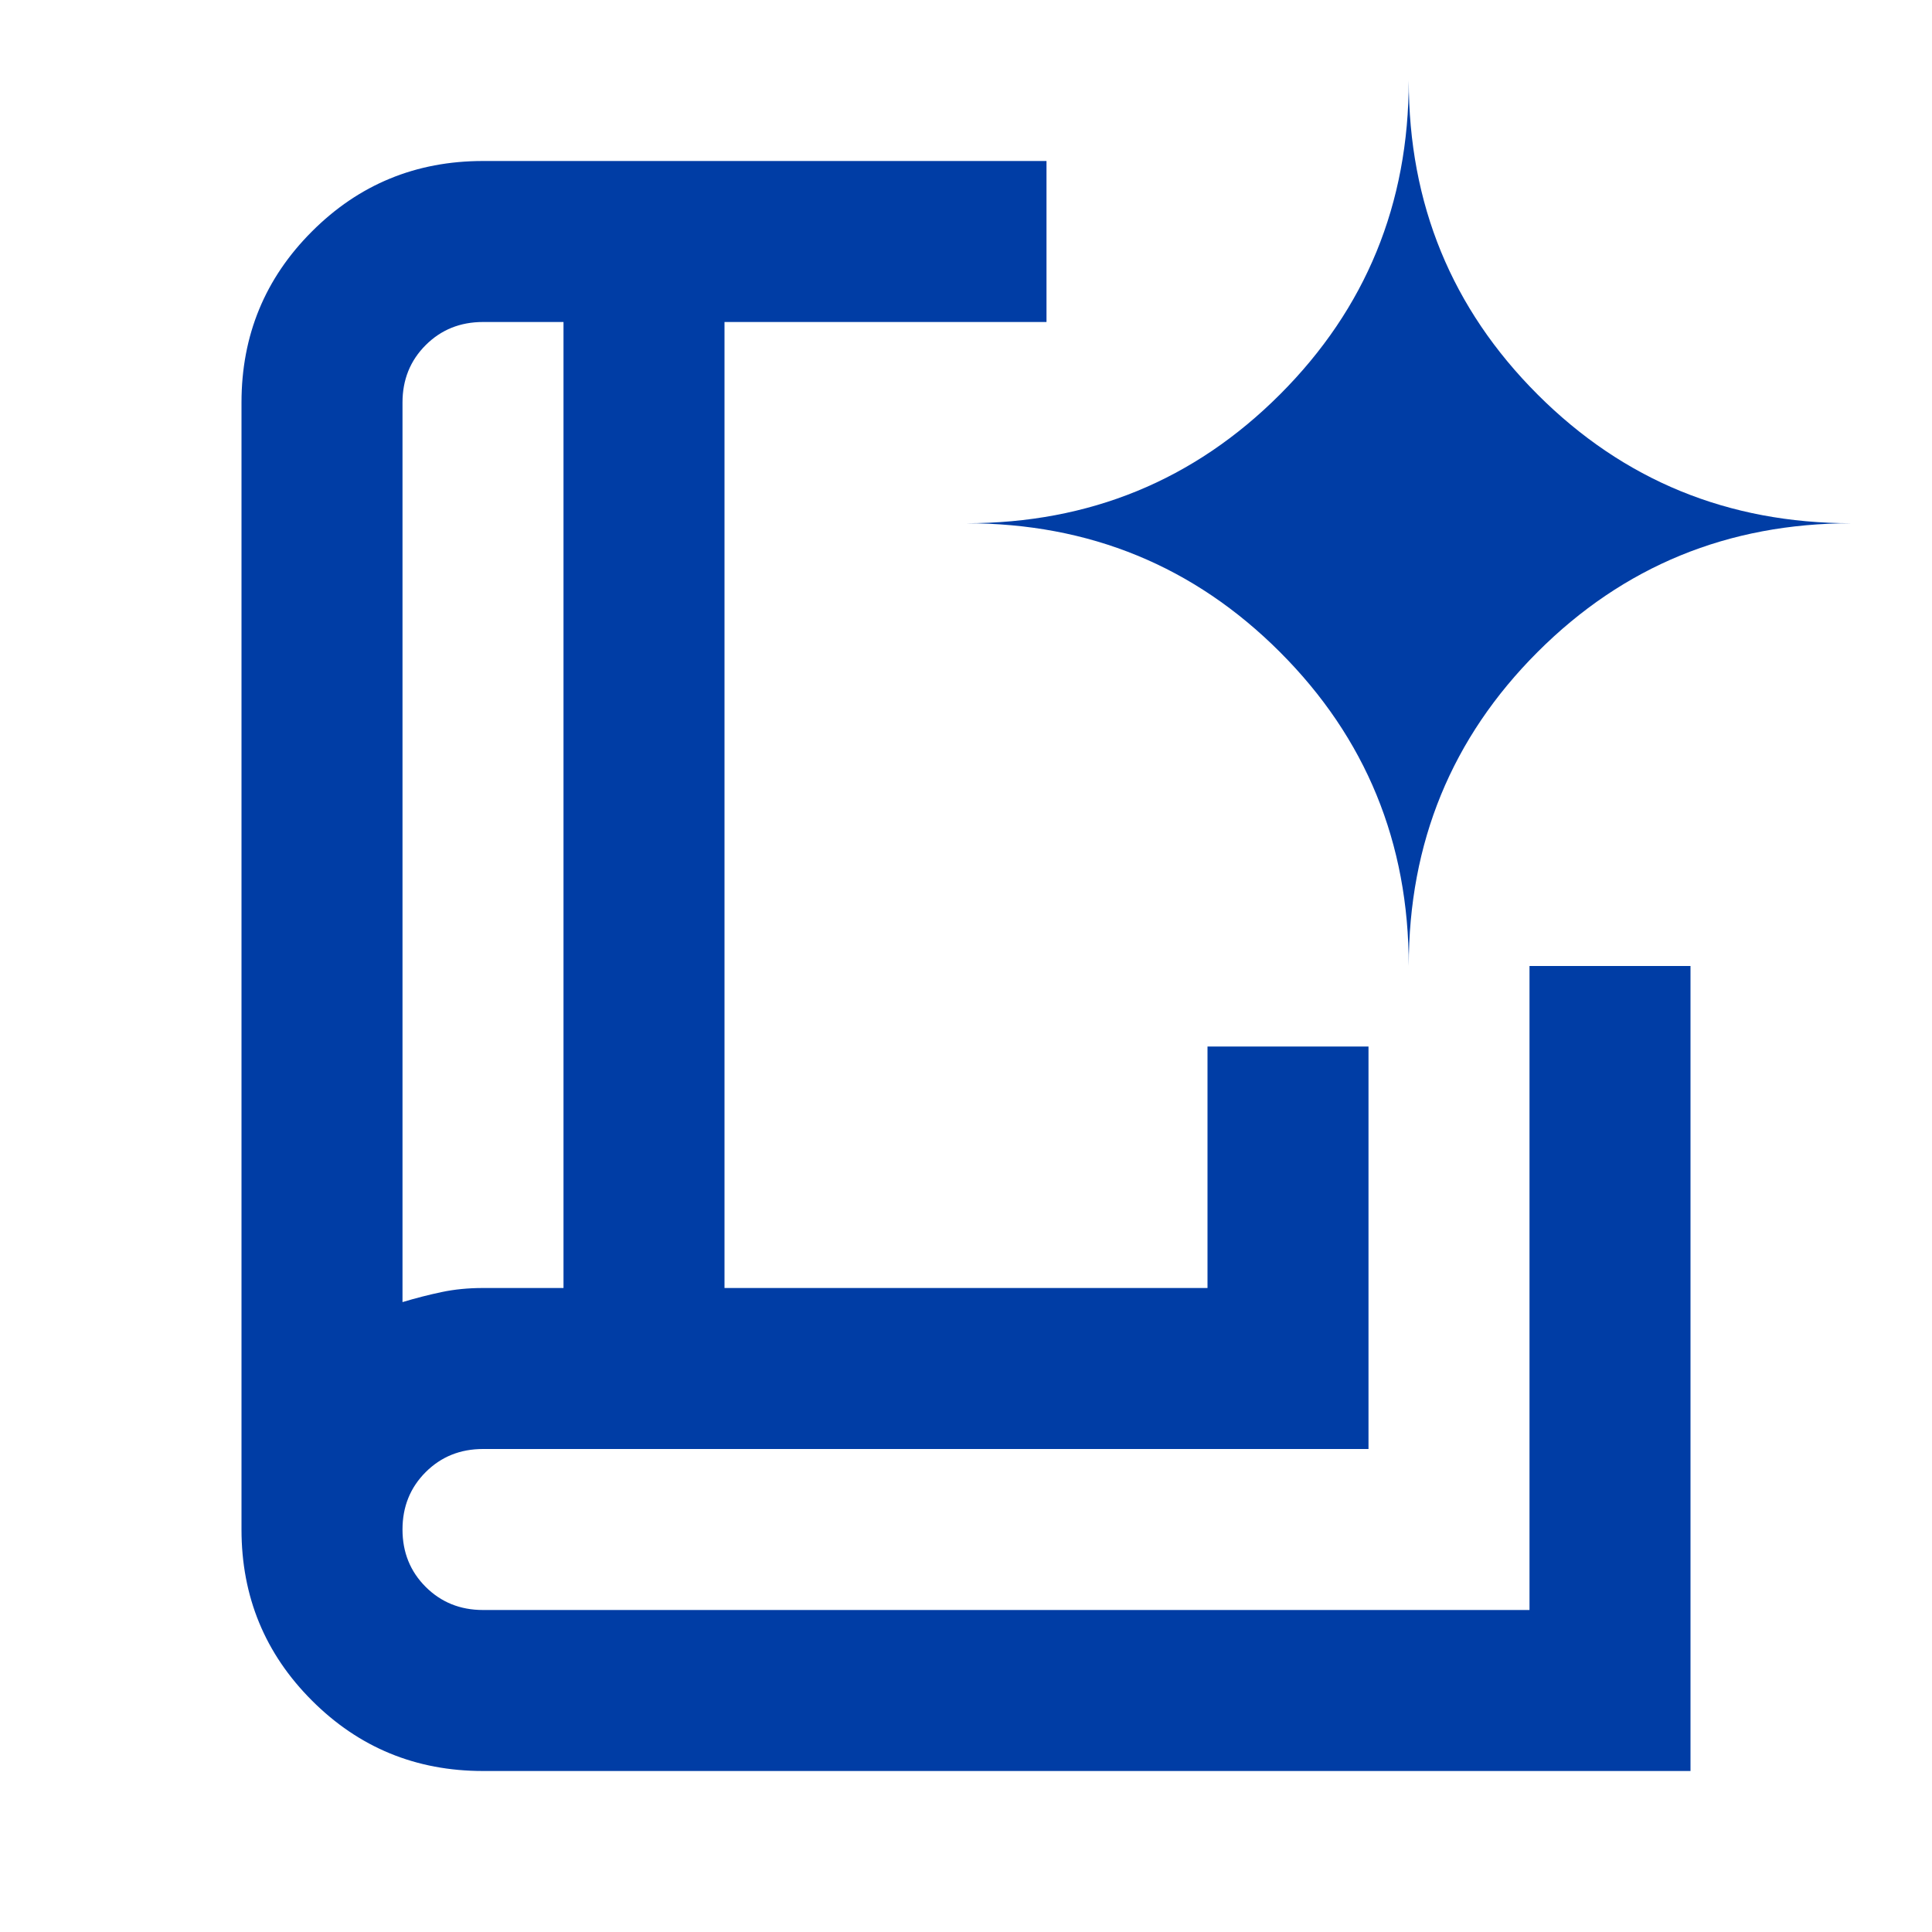 <svg width="54" height="54" viewBox="0 0 54 54" fill="none" xmlns="http://www.w3.org/2000/svg">
<mask id="mask0_11890_750" style="mask-type:alpha" maskUnits="userSpaceOnUse" x="0" y="0" width="54" height="54">
<rect width="54" height="54" fill="#D9D9D9"/>
</mask>
<g mask="url(#mask0_11890_750)">
<path d="M11.25 36.394C11.625 36.281 11.991 36.188 12.347 36.113C12.703 36.038 13.088 36 13.5 36H15.75V9H13.5C12.863 9 12.328 9.216 11.897 9.647C11.466 10.078 11.25 10.613 11.25 11.25V36.394ZM13.5 49.5C11.625 49.5 10.031 48.844 8.719 47.531C7.406 46.219 6.75 44.625 6.75 42.75V11.25C6.75 9.375 7.406 7.781 8.719 6.469C10.031 5.156 11.625 4.5 13.5 4.5H29.25V9H20.25V36H33.75V29.25H38.25V40.5H13.5C12.863 40.5 12.328 40.716 11.897 41.147C11.466 41.578 11.25 42.113 11.25 42.75C11.25 43.388 11.466 43.922 11.897 44.353C12.328 44.784 12.863 45 13.5 45H42.75V27H47.25V49.5H13.5ZM39.375 27C39.375 23.55 40.575 20.625 42.975 18.225C45.375 15.825 48.3 14.625 51.75 14.625C48.3 14.625 45.375 13.425 42.975 11.025C40.575 8.625 39.375 5.7 39.375 2.25C39.375 5.7 38.175 8.625 35.775 11.025C33.375 13.425 30.45 14.625 27 14.625C30.45 14.625 33.375 15.825 35.775 18.225C38.175 20.625 39.375 23.55 39.375 27Z" fill="#003DA5"/>
</g>
</svg>
